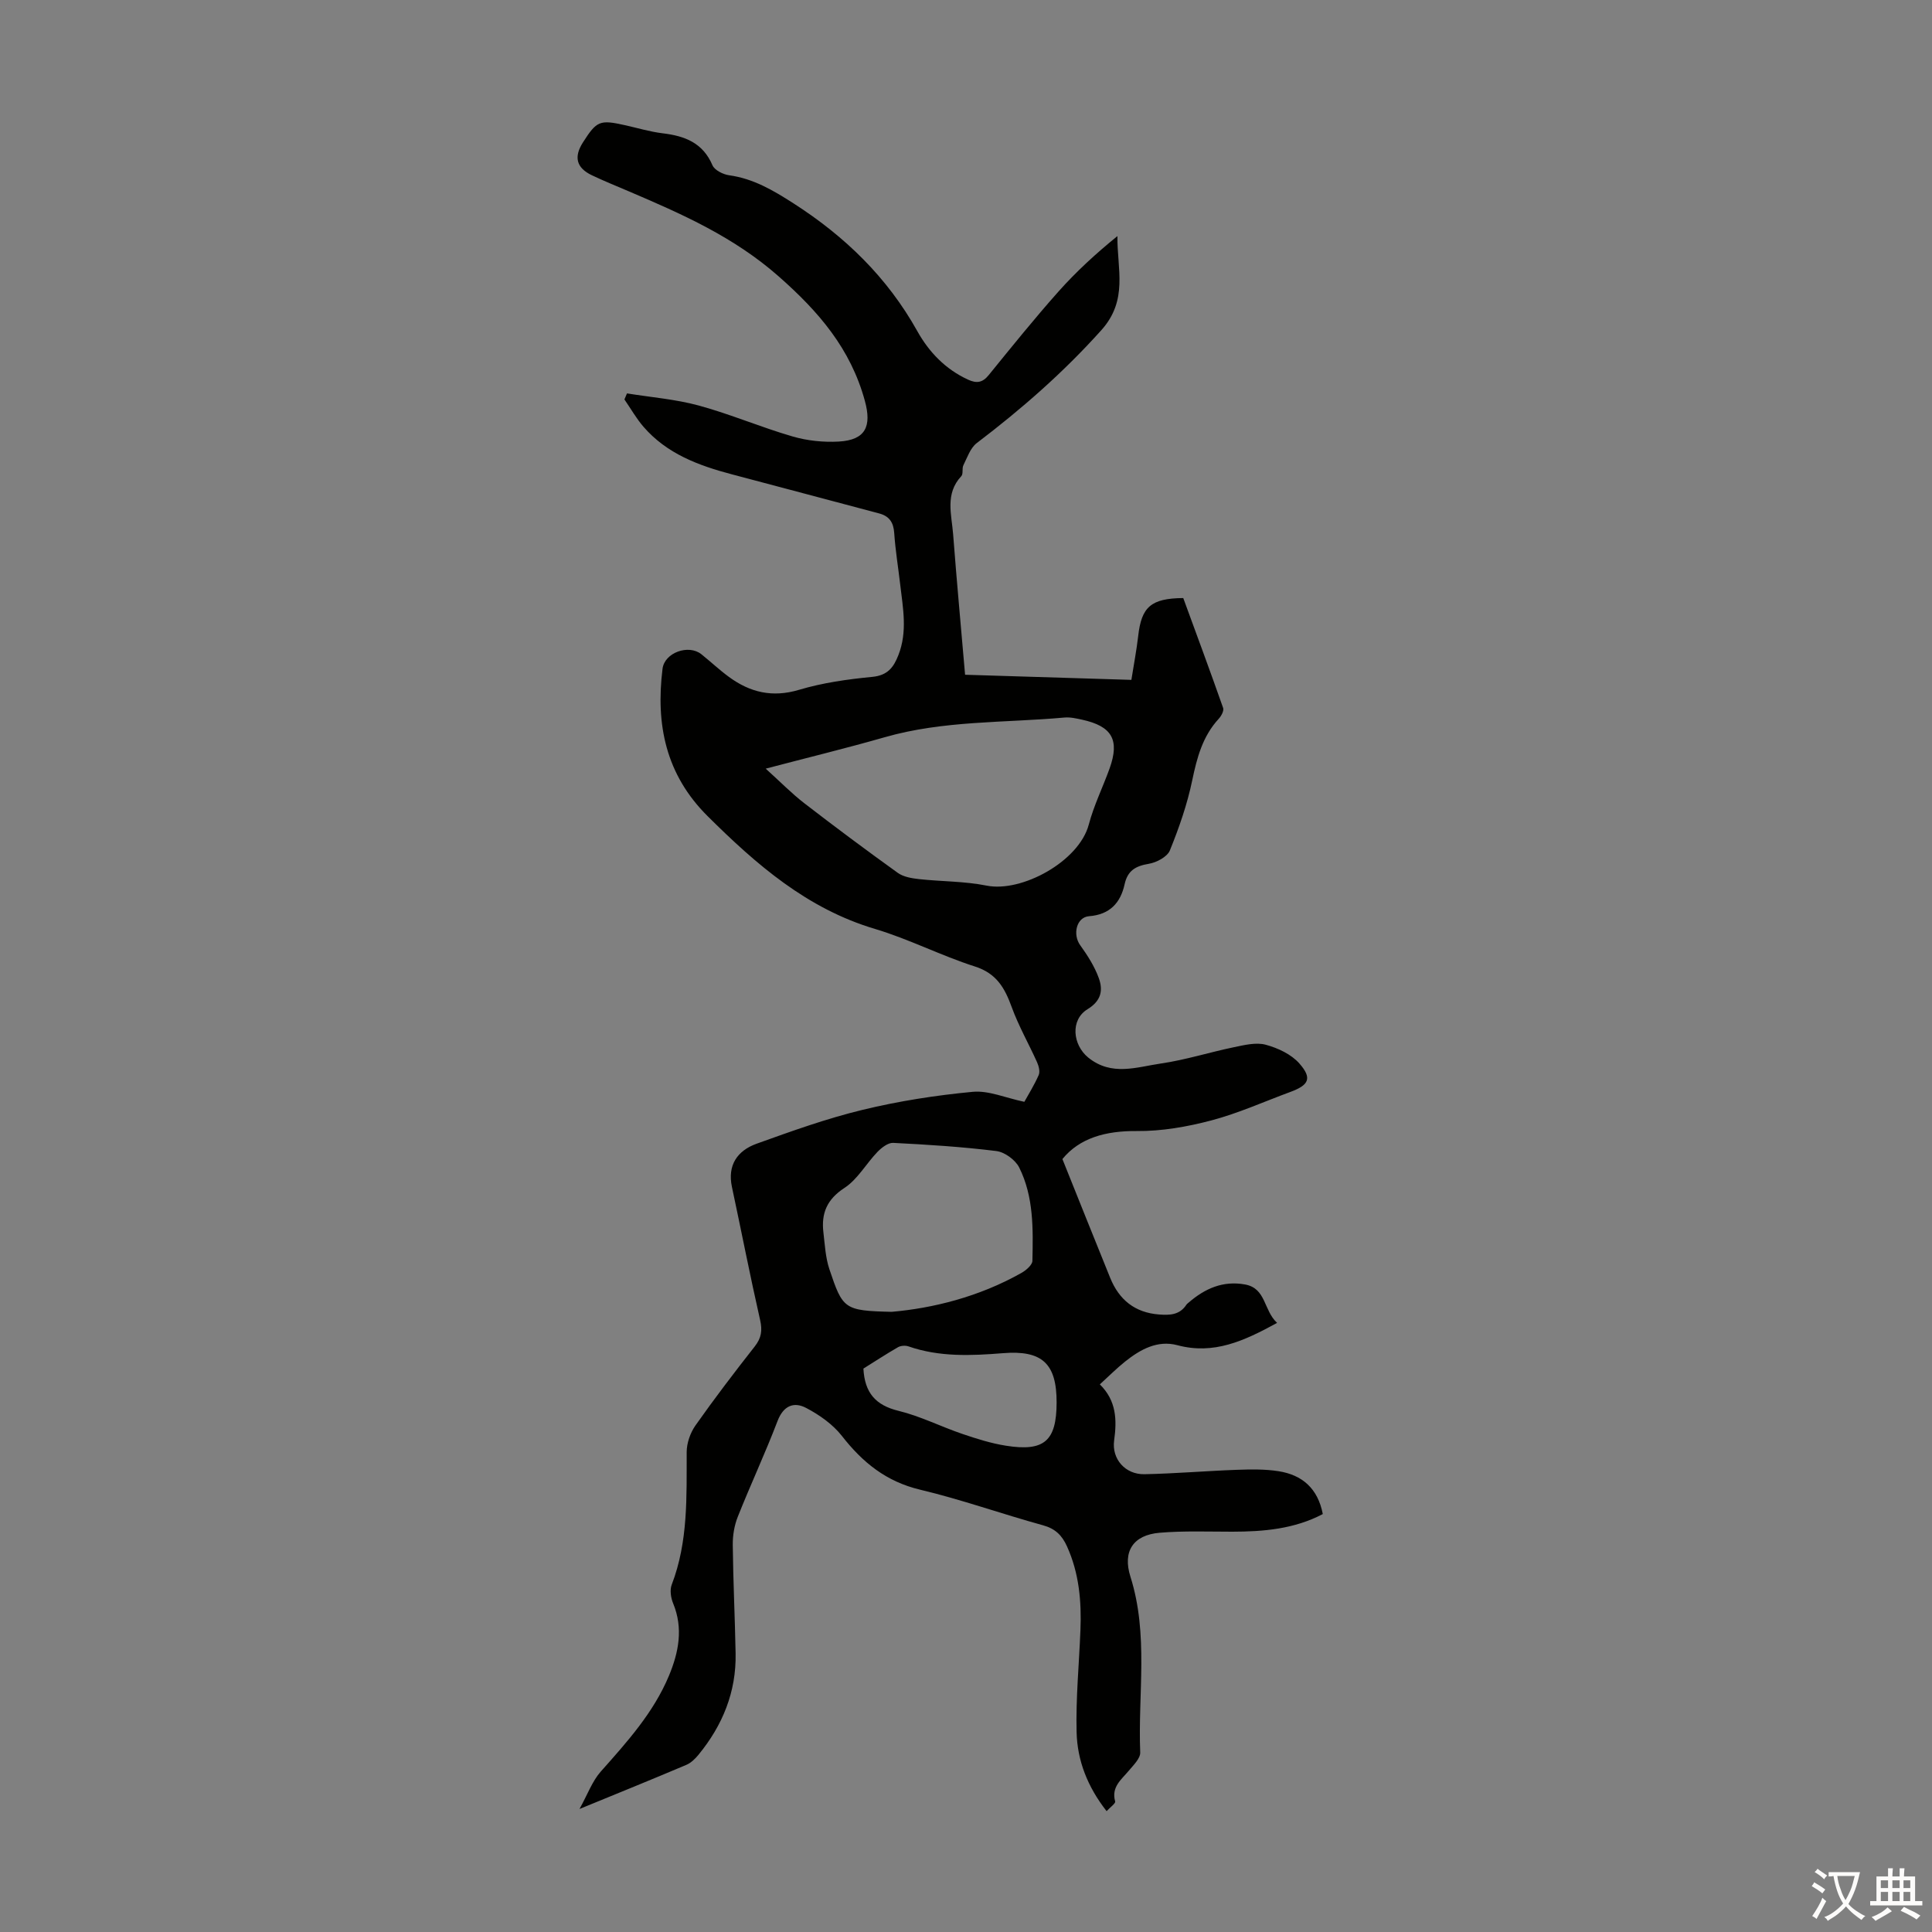 <svg enable-background="new 0 0 400 400" viewBox="0 0 400 400" xmlns="http://www.w3.org/2000/svg"><rect x="0" y="0" width="400" height="400" fill="#808080" stroke="none"/><path d="m264.41 273.89c-6.87 3.76-13.12 6.63-20.64 4.62-4.12-1.1-7.67.87-10.82 3.38-1.73 1.38-3.31 2.97-5.24 4.73 3.44 3.38 3.55 7.35 2.96 11.61-.53 3.85 2.32 7.07 6.28 6.99 6.37-.13 12.73-.68 19.11-.91 2.89-.1 5.83-.16 8.67.29 4.84.77 8.11 3.52 9.14 8.87-5.89 3.1-12.25 3.64-18.73 3.65-5.02 0-10.06-.2-15.05.22-5.45.46-7.72 3.82-6.04 9.12 3.79 11.98 1.53 24.24 2.02 36.36.05 1.23-1.4 2.63-2.36 3.78-1.56 1.87-3.66 3.37-2.83 6.37.11.41-1 1.17-1.77 2.01-3.95-5.04-6.07-10.48-6.21-16.34-.18-7.02.51-14.06.79-21.09.24-5.98-.26-11.82-2.78-17.39-1.04-2.3-2.43-3.67-4.98-4.37-8.51-2.34-16.86-5.33-25.44-7.37-7.01-1.67-11.89-5.63-16.17-11.11-1.89-2.42-4.68-4.38-7.43-5.82-2.52-1.32-4.69-.48-5.91 2.72-2.55 6.68-5.59 13.17-8.23 19.82-.72 1.8-1.06 3.87-1.04 5.81.08 7.5.45 14.99.59 22.49.15 7.96-2.69 14.88-7.68 20.97-.69.84-1.56 1.69-2.53 2.1-6.98 2.96-14.01 5.81-22.11 9.13 1.68-3.03 2.63-5.74 4.39-7.73 5.44-6.13 10.93-12.19 14.13-19.86 2.01-4.83 3-9.8.87-14.97-.48-1.15-.72-2.77-.3-3.87 3.43-8.92 3.07-18.2 3.1-27.49.01-1.84.74-3.94 1.8-5.46 3.93-5.58 8.07-11.01 12.29-16.38 1.38-1.76 1.61-3.3 1.11-5.49-2.08-9.15-3.87-18.36-5.83-27.53-.97-4.54 1.14-7.52 5.09-8.95 7.23-2.6 14.51-5.22 21.96-7.02 7.47-1.81 15.15-3.01 22.8-3.73 3.31-.31 6.8 1.26 10.69 2.07.8-1.45 2.04-3.43 2.97-5.54.31-.71.02-1.85-.33-2.64-1.72-3.83-3.83-7.51-5.26-11.44-1.44-3.96-3.14-6.97-7.62-8.4-7.01-2.24-13.65-5.68-20.7-7.78-14.06-4.19-24.54-13.32-34.63-23.34-8.68-8.62-10.77-18.98-9.34-30.52.41-3.33 5.38-5.14 8.05-3 1.92 1.54 3.72 3.24 5.7 4.69 4.38 3.21 9 4.32 14.51 2.67 4.89-1.46 10.06-2.19 15.17-2.68 3.16-.31 4.4-1.94 5.4-4.5 1.91-4.85.95-9.72.38-14.6-.41-3.56-1-7.1-1.24-10.67-.15-2.23-1.02-3.52-3.16-4.08-10.15-2.68-20.29-5.41-30.44-8.08-6.9-1.82-13.48-4.26-18.31-9.85-1.5-1.73-2.64-3.77-3.95-5.66.18-.42.35-.83.53-1.25 4.96.8 10.04 1.2 14.86 2.51 6.56 1.79 12.87 4.5 19.41 6.4 3.05.89 6.41 1.24 9.58 1.06 5.58-.32 6.84-3.17 5.4-8.43-2.95-10.8-9.54-18.46-17.87-25.79-9.28-8.17-19.98-12.88-30.96-17.57-2.57-1.1-5.16-2.14-7.68-3.34-3.23-1.54-3.79-3.79-1.85-6.82 2.85-4.46 3.48-4.71 8.65-3.56 2.62.58 5.21 1.37 7.87 1.69 4.56.55 8.3 1.96 10.29 6.62.44 1.02 2.21 1.9 3.47 2.07 5.02.7 9.09 3.11 13.3 5.81 10.67 6.85 19.43 15.33 25.64 26.46 2.43 4.35 5.83 7.89 10.5 10.04 1.79.82 3 .64 4.29-.95 4.73-5.82 9.43-11.66 14.41-17.26 3.68-4.14 7.78-7.9 12.23-11.51-.08 6.81 2.29 13.21-3.34 19.49-7.85 8.75-16.51 16.32-25.79 23.37-1.32 1.01-1.96 2.98-2.76 4.58-.33.66.01 1.79-.43 2.26-3.43 3.66-2 7.98-1.69 12.09.73 9.58 1.62 19.15 2.47 29.03 11.5.35 22.75.7 34.43 1.06.5-3.19 1.07-6.12 1.41-9.08.68-6.02 2.63-7.8 9.33-7.86 2.74 7.49 5.57 15.1 8.26 22.76.2.58-.39 1.67-.92 2.24-3.33 3.62-4.5 8.03-5.48 12.73-1.03 4.96-2.72 9.82-4.63 14.52-.54 1.33-2.75 2.5-4.36 2.77-2.73.46-4.39 1.38-5.02 4.27-.84 3.81-3.06 6.25-7.34 6.58-2.63.2-3.45 3.77-1.85 6 1.52 2.11 2.97 4.38 3.85 6.8.9 2.49.56 4.69-2.32 6.45-3.63 2.22-3.08 7.39.13 10.01 4.86 3.94 10.07 1.96 15.1 1.23 5.07-.74 10.01-2.32 15.04-3.36 2.17-.45 4.59-1.06 6.61-.52 2.52.68 5.3 1.98 6.97 3.88 2.69 3.06 1.98 4.47-1.83 5.88-5.45 2.01-10.8 4.43-16.39 5.91-5.01 1.32-10.29 2.25-15.44 2.2-6.49-.06-11.86 1.46-15.4 5.8 3.43 8.55 6.64 16.58 9.89 24.59 1.84 4.55 5.12 7.21 10.12 7.59 2.2.17 4.27.11 5.65-2.01.12-.18.32-.32.48-.46 3.37-2.91 7.12-4.58 11.69-3.74 4.37.8 3.8 5.36 6.62 7.95zm-105.88-114.75c3.08 2.78 5.39 5.15 7.98 7.15 6.37 4.92 12.83 9.73 19.37 14.43 1.17.84 2.88 1.12 4.38 1.29 4.67.51 9.44.43 14.02 1.35 7.24 1.45 19.11-4.99 21.14-12.64 1.05-3.98 2.91-7.73 4.31-11.62 2.12-5.92.51-8.74-5.71-10.1-1.19-.26-2.45-.55-3.65-.44-12.44 1.12-25.05.58-37.25 4.09-7.79 2.23-15.68 4.15-24.59 6.49zm26.08 112.46c8.49-.74 18.06-3.08 26.86-8.05.96-.54 2.26-1.65 2.28-2.51.14-6.58.29-13.27-2.74-19.33-.79-1.57-3-3.19-4.74-3.4-7.08-.88-14.22-1.33-21.35-1.69-1.06-.05-2.4.99-3.25 1.87-2.35 2.44-4.11 5.68-6.84 7.46-3.65 2.38-4.82 5.27-4.35 9.23.3 2.54.43 5.18 1.23 7.58 2.78 8.27 3.03 8.61 12.9 8.84zm-5.85 11.75c.26 5.04 2.55 7.6 7.27 8.75 4.52 1.1 8.78 3.27 13.22 4.78 2.95 1 5.97 1.96 9.03 2.44 7.93 1.26 10.46-.99 10.48-8.92.02-8.11-3-10.89-11.1-10.24-6.6.53-13.17.82-19.58-1.41-.63-.22-1.58-.15-2.15.17-2.5 1.44-4.92 3.03-7.17 4.43z" fill="#010100"/><g fill="#fcfbfa"><path d="m377.9 391.2c-.2.3-.4.5-.6.8-.7-.6-1.4-1-2.2-1.5.2-.3.4-.5.5-.8.6.4 1.4.8 2.3 1.5zm-1.8 6.1c-.2-.2-.5-.4-.9-.6.4-.6.8-1.2 1.2-1.9s.7-1.3.9-1.9c.3.3.5.5.8.7-.7 1.3-1.4 2.6-2 3.7zm2.2-9c-.3.3-.5.5-.6.8-.6-.6-1.3-1.1-2-1.5.3-.3.5-.5.6-.7.6.5 1.3.9 2 1.4zm.3.2v-.9h2 4.5c-.3 1.3-.6 2.5-1 3.6s-.9 2.1-1.4 3c.4.5 1 1 1.6 1.4s1.2.8 1.9 1.1c-.3.2-.5.4-.8.8-.4-.3-1-.7-1.6-1.2s-1.2-1.1-1.6-1.6c-.5.6-1.1 1.1-1.7 1.6s-1.4.9-2.1 1.4c-.1-.3-.3-.5-.7-.8.6-.2 1.2-.5 1.9-1s1.4-1.1 2-1.8c-.5-.8-.9-1.6-1.2-2.5s-.6-2-.8-3.2c-.4.1-.7.1-1 .1zm2.5 2.7c.3 1 .7 1.7 1 2.2.3-.5.6-1.1 1-2s.6-1.9.9-3h-3.2-.4c.1.9.3 1.8.7 2.8z"/><path d="m396.5 388.5v1.5 3.6h1.5v.9c-.4 0-1 0-1.7 0h-7.9c-.5 0-.9 0-1.2 0v-.9h1.3v-3.5c0-.7 0-1.2 0-1.6h2.4c0-.8 0-1.4 0-1.7h1c0 .3-.1.8-.1 1.7h1.5c0-.8 0-1.4 0-1.7h1c0 .3-.1.9-.1 1.7zm-8.2 9.2c-.2-.3-.5-.5-.8-.8.8-.3 1.4-.6 1.9-.9s1-.7 1.4-1.1c.3.3.6.5.9.8-1.6 1-2.8 1.6-3.4 2zm2.6-6.8v-1.6h-1.5v1.6zm0 2.7v-1.9h-1.5v1.9zm2.4-2.7v-1.6h-1.5v1.6zm0 2.7v-1.9h-1.5v1.9zm.2 2 .7-.8c.4.2.9.5 1.6.8s1.3.7 1.8 1c-.3.3-.5.5-.8.8-.4-.3-1.5-1-3.3-1.8zm2-4.7v-1.6h-1.4v1.6zm0 2.7v-1.9h-1.4v1.9z"/></g></svg>